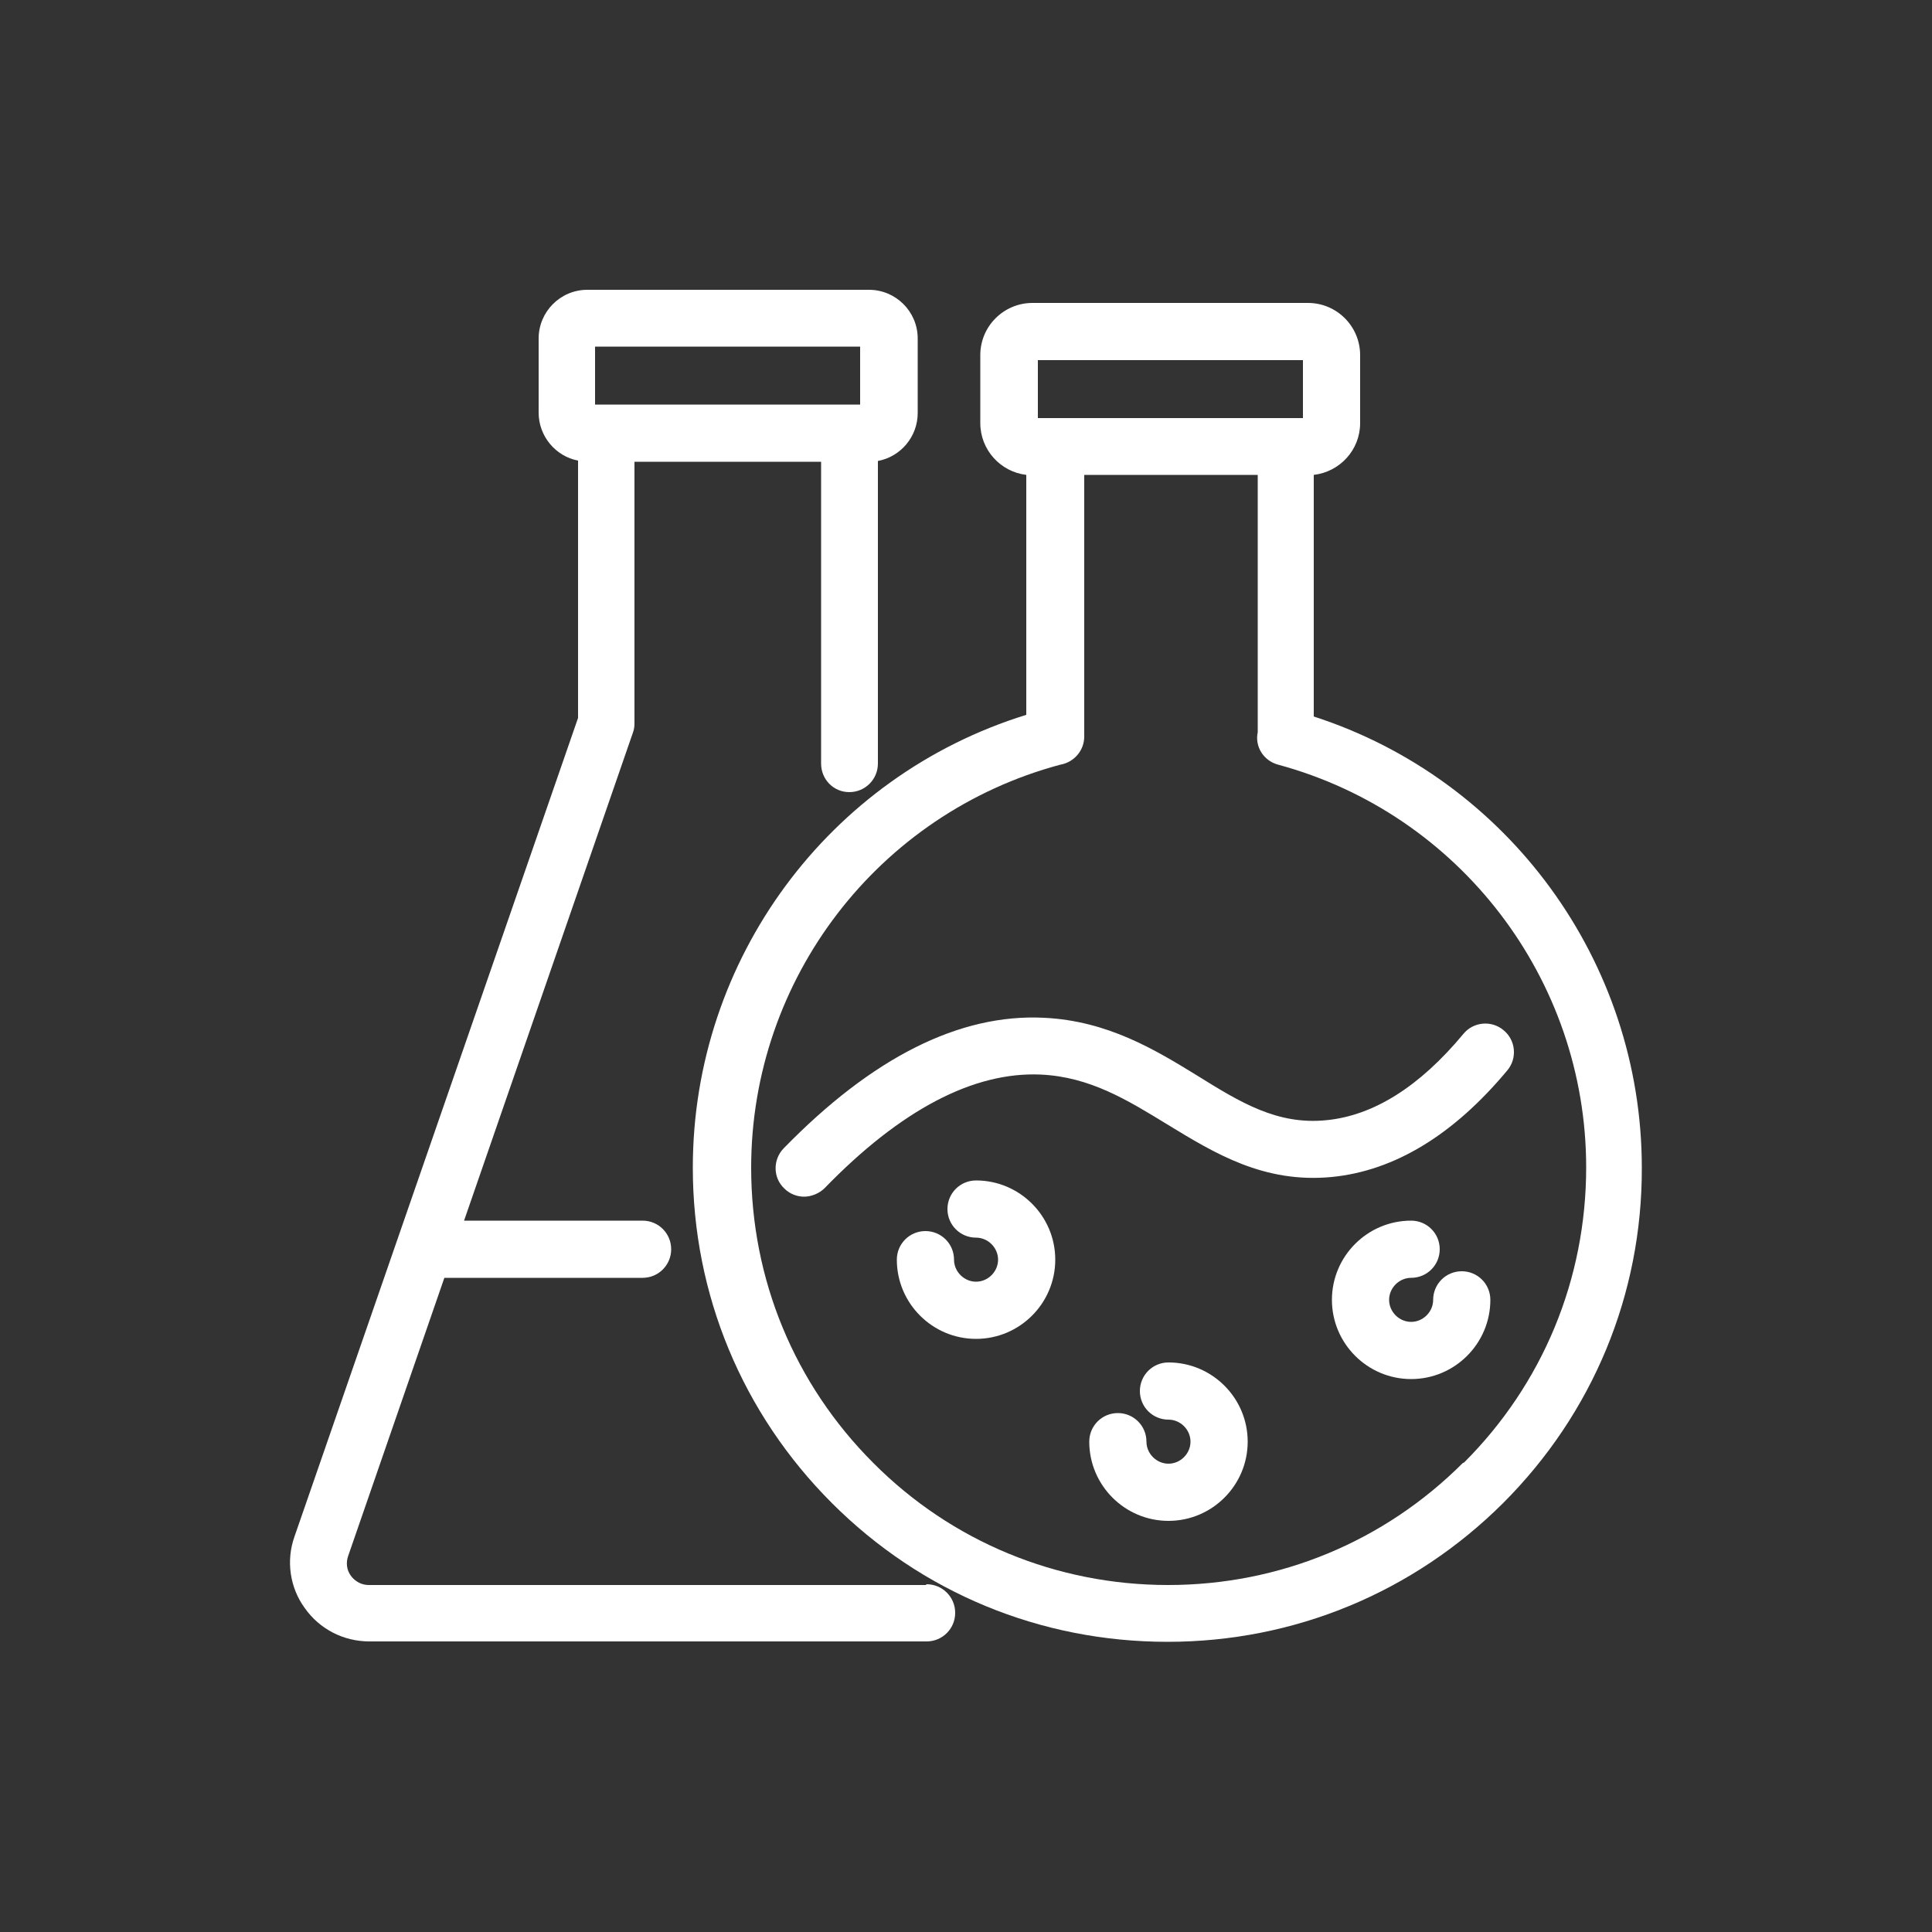 <?xml version="1.0" encoding="UTF-8"?>
<svg id="Layer_1" data-name="Layer 1" xmlns="http://www.w3.org/2000/svg" viewBox="0 0 50 50">
  <rect x="0" y="0" width="50" height="50" fill="#333333" stroke="none"/>
  <defs>
    <style>
      .cls-1 {
        fill: #fff;
        stroke-width: 0px;
      }
    </style>
  </defs>
  <path class="cls-1" d="m25.26,30.55c-.41,0-.74.33-.74.74s.33.74.74.74c.31,0,.57.26.57.57s-.26.57-.57.57-.57-.26-.57-.57c0-.41-.33-.74-.74-.74s-.74.33-.74.74c0,1.13.92,2.05,2.05,2.05s2.05-.92,2.05-2.05-.92-2.05-2.05-2.05Z"/>
  <path class="cls-1" d="m37.83,32.9c-.41,0-.74.33-.74.74,0,.31-.26.57-.57.57s-.57-.26-.57-.57.26-.57.57-.57c.41,0,.74-.33.74-.74s-.33-.74-.74-.74c-1.13,0-2.05.92-2.05,2.05s.92,2.05,2.05,2.05,2.05-.92,2.05-2.05c0-.41-.33-.74-.74-.74Z"/>
  <path class="cls-1" d="m30.24,35.26c-.41,0-.74.33-.74.74s.33.74.74.74c.31,0,.57.26.57.57s-.26.57-.57.57-.57-.26-.57-.57c0-.41-.33-.74-.74-.74s-.74.33-.74.74c0,1.13.92,2.05,2.05,2.05s2.05-.92,2.05-2.05-.92-2.05-2.05-2.05Z"/>
  <path class="cls-1" d="m34,18.54v-6.25c.68-.08,1.2-.65,1.2-1.34v-1.76c0-.74-.6-1.35-1.35-1.35h-7.13c-.74,0-1.35.6-1.35,1.35v1.76c0,.69.52,1.26,1.19,1.34v6.21c-5.11,1.58-8.63,6.32-8.63,11.72,0,3.28,1.28,6.36,3.6,8.68,2.32,2.32,5.4,3.59,8.68,3.59h.01c3.28,0,6.36-1.28,8.68-3.59,2.32-2.32,3.6-5.4,3.59-8.68,0-5.34-3.47-10.06-8.5-11.68Zm-7.14-9.22h6.86v1.5h-6.86v-1.5Zm11,28.54c-2.04,2.04-4.75,3.16-7.63,3.16h0c-2.88,0-5.6-1.12-7.63-3.16-2.04-2.04-3.16-4.75-3.16-7.64,0-4.89,3.29-9.17,8-10.43.35-.06.62-.36.62-.73v-6.77h4.49v6.66c-.08.37.15.74.53.84,4.69,1.27,7.97,5.55,7.97,10.42,0,2.89-1.12,5.6-3.16,7.64Z"/>
  <path class="cls-1" d="m23.96,41.02h-14.42c-.18,0-.35-.09-.46-.24-.11-.15-.13-.34-.07-.51l2.49-7.2h5.13c.41,0,.74-.33.74-.74s-.33-.74-.74-.74h-4.62l4.37-12.63c.03-.08.04-.16.04-.24v-6.77h4.83v7.81c0,.41.32.74.73.74h0c.41,0,.74-.33.74-.74v-7.83c.59-.11,1.03-.63,1.03-1.24v-1.93c0-.7-.57-1.26-1.26-1.26h-7.29c-.7,0-1.26.57-1.26,1.26v.06s0,.01,0,.02v1.76s0,.01,0,.02v.06c0,.61.44,1.13,1.02,1.24v6.66s-7.34,21.19-7.34,21.19c-.22.62-.12,1.32.27,1.85.38.54,1,.86,1.67.86h14.42c.41,0,.74-.33.74-.74s-.33-.74-.74-.74Zm-1.7-32.05v1.5h-6.86v-1.5h6.86Z"/>
  <path class="cls-1" d="m38.91,26.66c-.31-.26-.78-.22-1.04.1-1.13,1.36-2.32,2.11-3.54,2.23-1.27.13-2.23-.46-3.34-1.15-1.09-.67-2.32-1.42-3.97-1.5-2.19-.11-4.45,1.03-6.74,3.38-.28.29-.28.76.02,1.04.14.14.33.21.51.21s.39-.08.53-.22c1.97-2.03,3.86-3.02,5.6-2.94,1.27.06,2.24.66,3.27,1.29,1.23.75,2.5,1.53,4.26,1.36,1.62-.16,3.15-1.09,4.54-2.76.26-.31.22-.78-.1-1.04Z"/>
</svg>